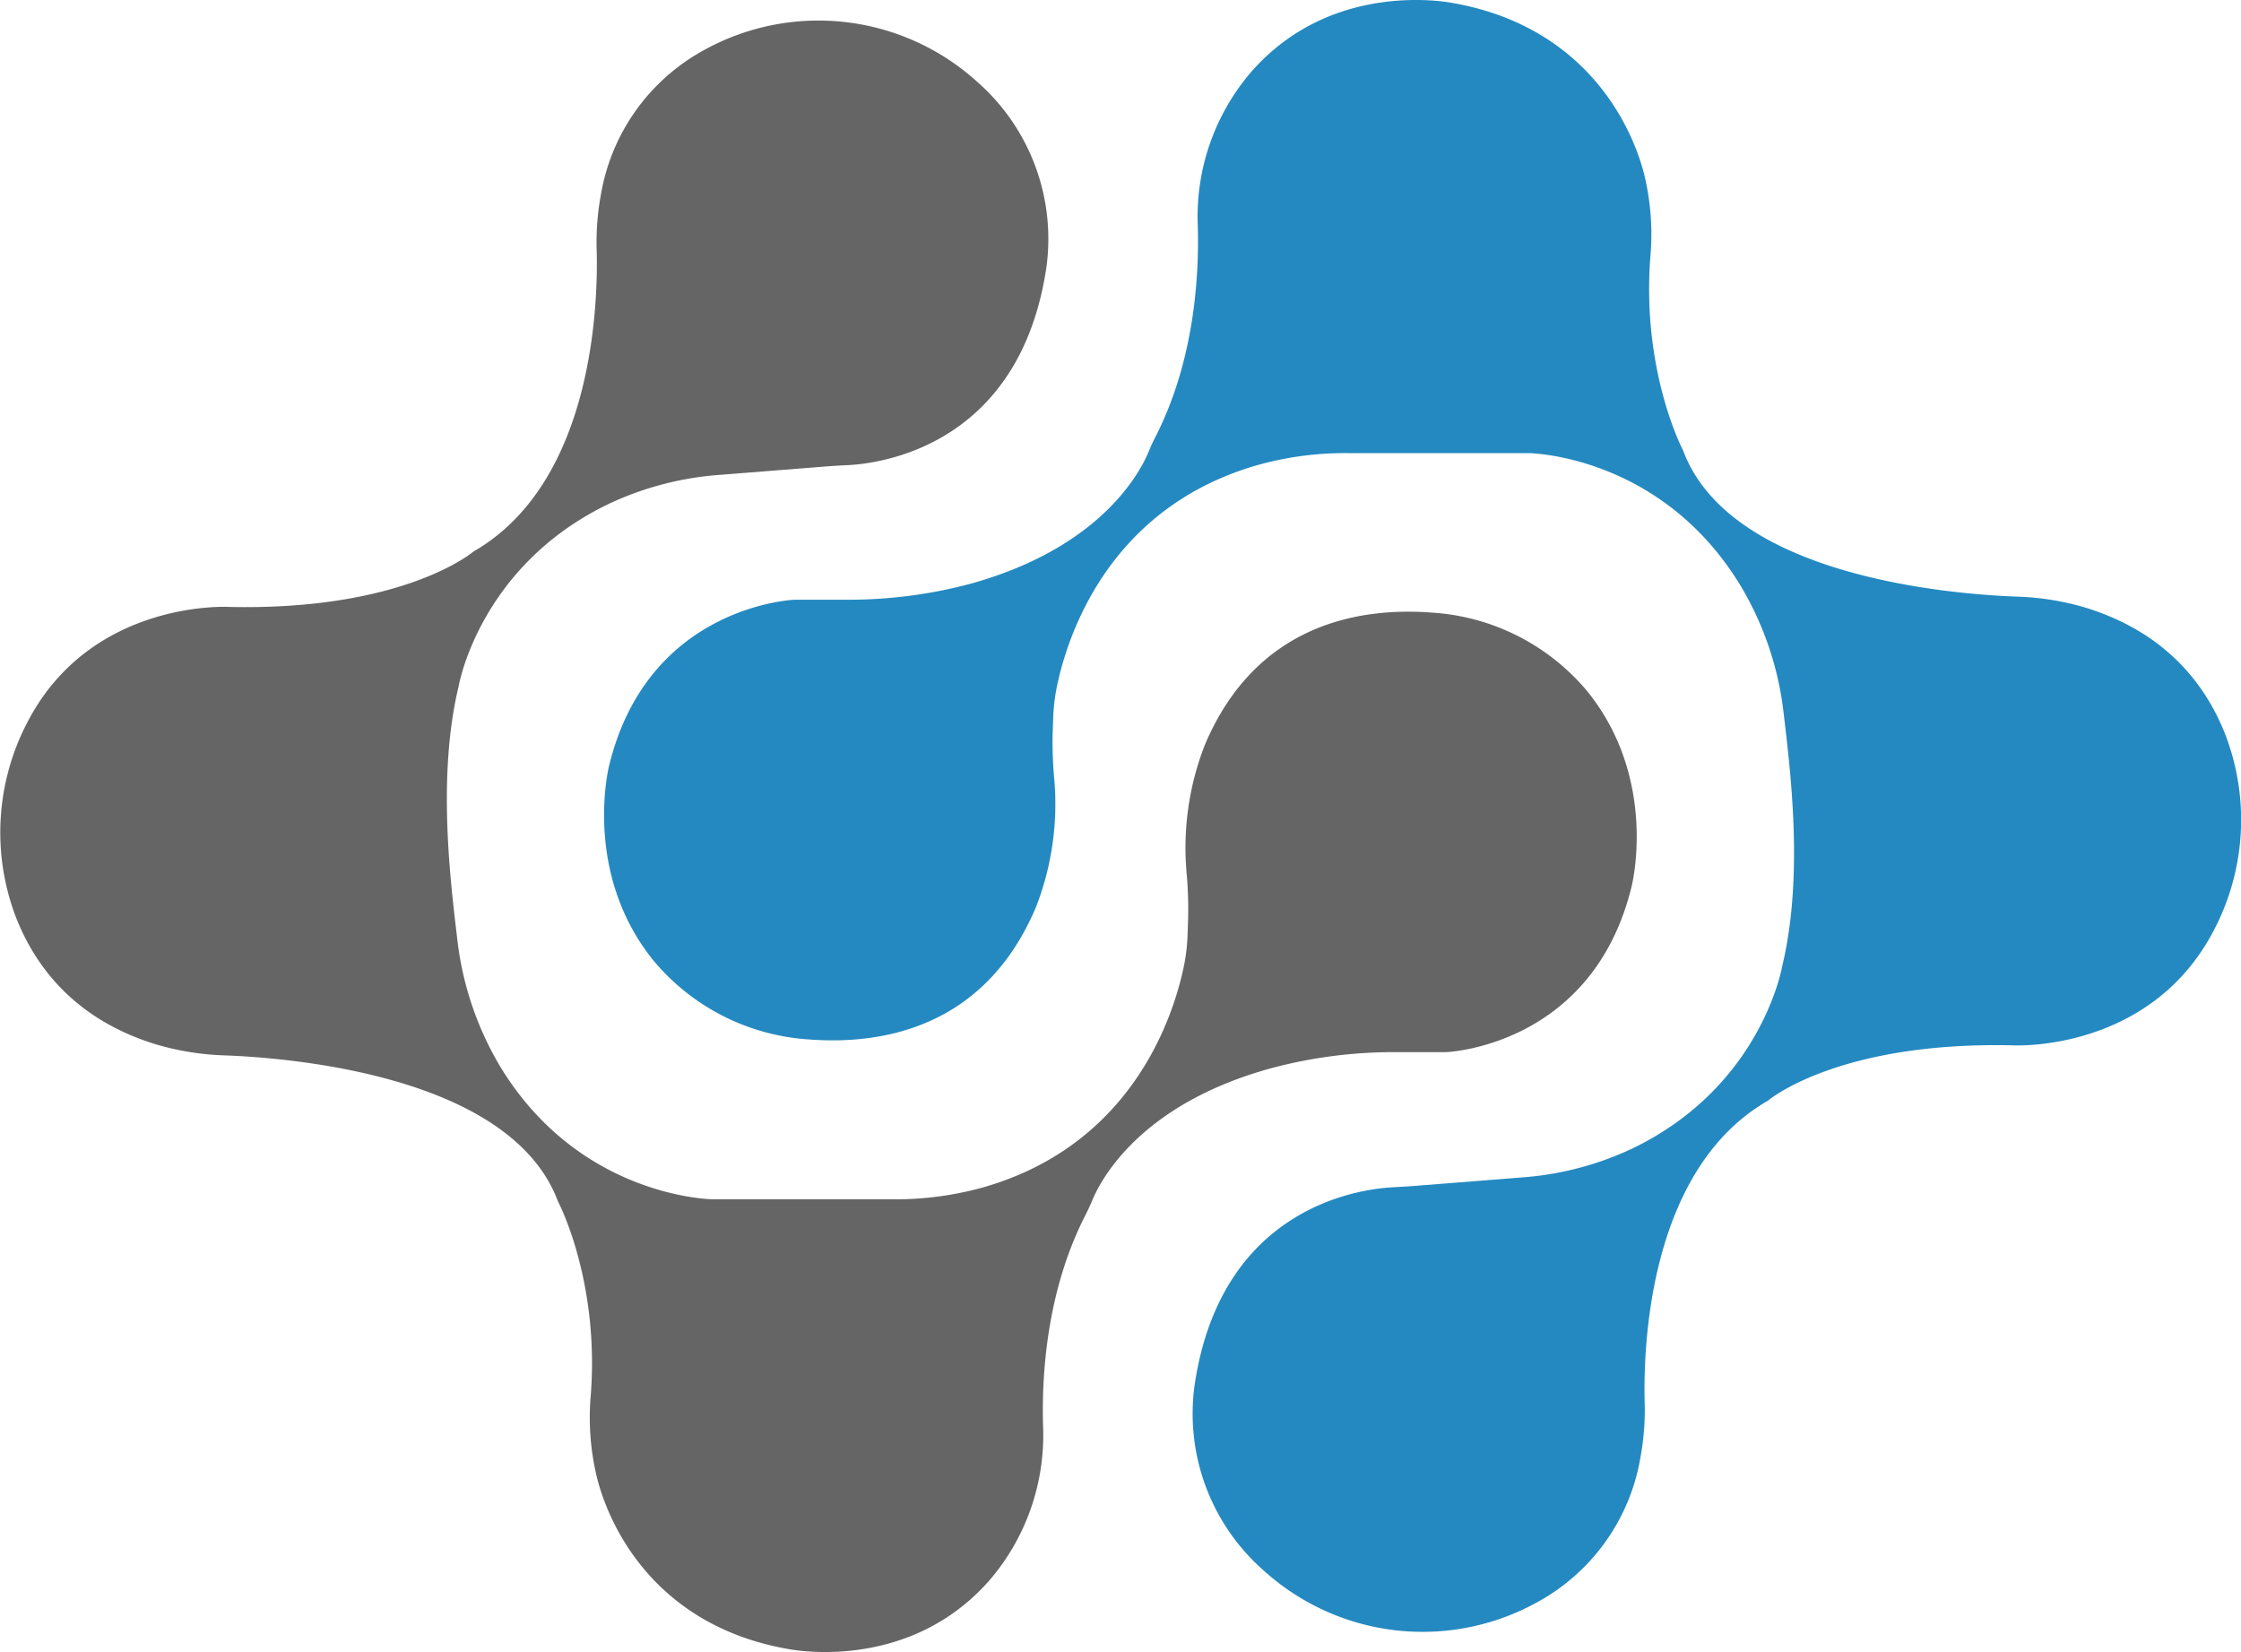 <svg viewBox="0 0 323.74 238.66" xmlns="http://www.w3.org/2000/svg"><g fill-rule="evenodd"><path d="m152.72 99c1.53-7.22 7.46-25.65 28.94-31.81a46.92 46.92 0 0 1 13-1.73h26.11s19.18.12 30.74 19.26a46 46 0 0 1 6.15 18.24c1 8.45 2.92 23.67-.19 36.58 0 0-2.92 17.44-21.8 26.45a45.1 45.1 0 0 1 -15.93 4.12l-14.91 1.18c-1.24.1-2.47.17-3.71.24-4.88.27-24.65 2.93-28.52 28.4a30.14 30.14 0 0 0 10 27 34.17 34.17 0 0 0 39.47 4.54 29.37 29.37 0 0 0 14.93-21.03 37.18 37.18 0 0 0 .59-7.95c-.19-7.65.48-33.51 17.8-43.47 0 0 10-8.59 35.41-8 0 0 19.78 1.1 29-16.59a34.33 34.33 0 0 0 1.74-28.14c-2.73-7.1-8.47-14.94-20.45-18.56a38.91 38.91 0 0 0 -9.82-1.54c-9.84-.37-41.36-3-48.12-21.1 0 0-6-11.32-4.74-27.92a36.56 36.56 0 0 0 -1-12.42c-2.41-8.75-9.9-21.14-27.35-24.28 0 0-17.49-3.78-29.45 10.08a32.09 32.09 0 0 0 -7.58 22c.22 7.22-.45 19.51-6.13 30.6a21.23 21.23 0 0 0 -.92 2c-1.26 3.09-6.95 14-25.88 19.21a68.37 68.37 0 0 1 -18.1 2.28h-7.2s-21.19.77-26.81 24c0 0-3.92 15.44 6.48 28.21a31.88 31.88 0 0 0 22.44 11.32c10.32.78 25.31-1.54 32.74-19.1a41 41 0 0 0 2.66-18.41 57.12 57.12 0 0 1 -.24-6.67l.07-2.09a27.4 27.4 0 0 1 .58-4.9z" fill="#2489c1"/><path d="m171 139.71c-1.52 7.22-7.45 25.66-28.94 31.82a47.24 47.24 0 0 1 -13 1.73h-26.06s-19.23-.13-30.79-19.26a46.06 46.06 0 0 1 -6.14-18.24c-1-8.45-2.93-23.67.18-36.58 0 0 2.92-17.43 21.81-26.44a45.32 45.32 0 0 1 15.94-4.14l14.91-1.18c1.23-.1 2.46-.17 3.7-.23 4.88-.27 24.65-2.93 28.53-28.4a30.19 30.19 0 0 0 -10-27 34.15 34.15 0 0 0 -39.46-4.54 29.38 29.38 0 0 0 -14.89 20.97 37.23 37.23 0 0 0 -.59 8c.2 7.64-.48 33.5-17.8 43.46 0 0-10 8.59-35.4 8 0 0-19.78-1.1-29 16.58a34.33 34.33 0 0 0 -1.74 28.14c2.74 7.07 8.44 14.9 20.42 18.52a39.22 39.22 0 0 0 9.81 1.55c9.84.37 41.36 3 48.12 21.1 0 0 6 11.32 4.74 27.92a36.83 36.83 0 0 0 1 12.42c2.39 8.75 9.85 21.15 27.3 24.28 0 0 17.49 3.79 29.45-10.07a32.17 32.17 0 0 0 7.59-22c-.23-7.21.44-19.5 6.12-30.59q.51-1 .93-2c1.26-3.09 6.95-14 25.87-19.2a68.44 68.44 0 0 1 18.1-2.33h7.2s21.19-.76 26.81-24c0 0 3.92-15.44-6.48-28.21a31.83 31.83 0 0 0 -22.43-11.29c-10.33-.78-25.31 1.54-32.75 19.1a40.88 40.88 0 0 0 -2.65 18.4 59.47 59.47 0 0 1 .23 6.67l-.07 2.1a27.29 27.29 0 0 1 -.57 4.94z" fill="#656565"/></g></svg>